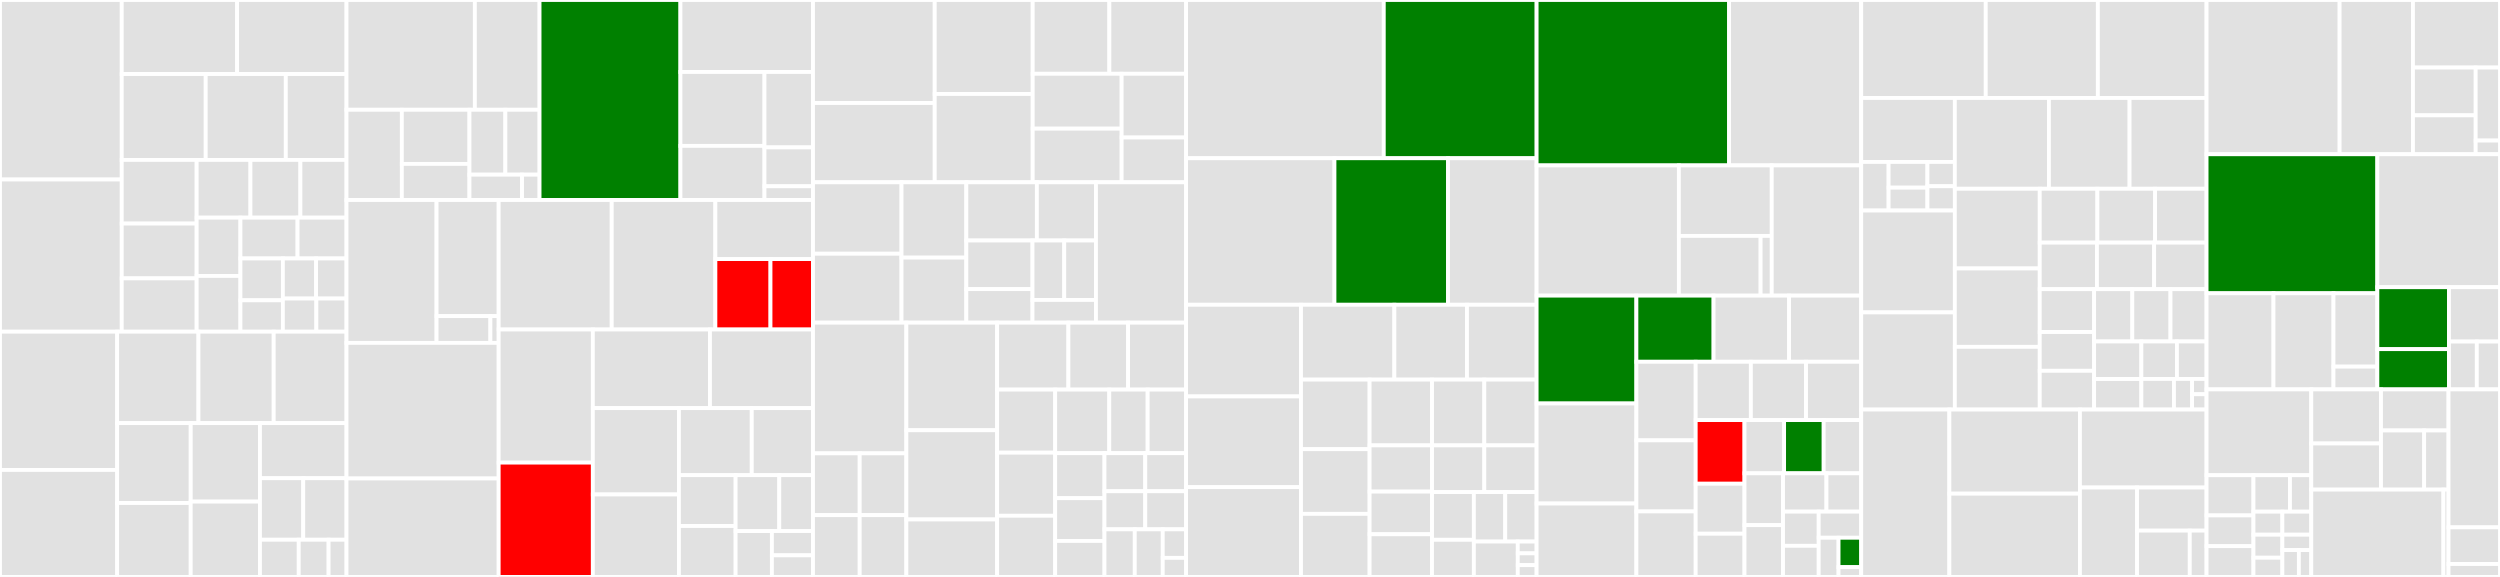 <svg baseProfile="full" width="650" height="150" viewBox="0 0 650 150" version="1.1"
xmlns="http://www.w3.org/2000/svg" xmlns:ev="http://www.w3.org/2001/xml-events"
xmlns:xlink="http://www.w3.org/1999/xlink">

<rect x="0" y="0" width="650" height="150" fill="#333333" stroke="none"/>

<style>rect.s{mask:url(#mask);}</style>
<defs>
  <pattern id="white" width="4" height="4" patternUnits="userSpaceOnUse" patternTransform="rotate(45)">
    <rect width="2" height="2" transform="translate(0,0)" fill="white"></rect>
  </pattern>
  <mask id="mask">
    <rect x="0" y="0" width="100%" height="100%" fill="url(#white)"></rect>
  </mask>
</defs>

<rect x="0" y="0" width="31.654" height="46.673" fill="#e1e1e1" stroke="white" stroke-width="1" class=" tooltipped" data-content="commander/executor/transaction_executor.go"><title>commander/executor/transaction_executor.go</title></rect>
<rect x="0" y="46.673" width="31.654" height="39.565" fill="#e1e1e1" stroke="white" stroke-width="1" class=" tooltipped" data-content="commander/executor/create_commitments.go"><title>commander/executor/create_commitments.go</title></rect>
<rect x="31.654" y="0" width="29.999" height="19.249" fill="#e1e1e1" stroke="white" stroke-width="1" class=" tooltipped" data-content="commander/executor/execute_result.go"><title>commander/executor/execute_result.go</title></rect>
<rect x="61.653" y="0" width="28.44" height="19.249" fill="#e1e1e1" stroke="white" stroke-width="1" class=" tooltipped" data-content="commander/executor/execute_pending_batch.go"><title>commander/executor/execute_pending_batch.go</title></rect>
<rect x="31.654" y="19.249" width="21.831" height="22.329" fill="#e1e1e1" stroke="white" stroke-width="1" class=" tooltipped" data-content="commander/executor/deposits.go"><title>commander/executor/deposits.go</title></rect>
<rect x="53.485" y="19.249" width="20.823" height="22.329" fill="#e1e1e1" stroke="white" stroke-width="1" class=" tooltipped" data-content="commander/executor/revert_batches.go"><title>commander/executor/revert_batches.go</title></rect>
<rect x="74.308" y="19.249" width="15.785" height="22.329" fill="#e1e1e1" stroke="white" stroke-width="1" class=" tooltipped" data-content="commander/executor/submit_batch_test_suite.go"><title>commander/executor/submit_batch_test_suite.go</title></rect>
<rect x="31.654" y="41.579" width="19.48" height="16.555" fill="#e1e1e1" stroke="white" stroke-width="1" class=" tooltipped" data-content="commander/executor/execute_txs.go"><title>commander/executor/execute_txs.go</title></rect>
<rect x="31.654" y="58.133" width="19.48" height="14.245" fill="#e1e1e1" stroke="white" stroke-width="1" class=" tooltipped" data-content="commander/executor/submit_batch.go"><title>commander/executor/submit_batch.go</title></rect>
<rect x="31.654" y="72.378" width="19.48" height="13.86" fill="#e1e1e1" stroke="white" stroke-width="1" class=" tooltipped" data-content="commander/executor/commitment.go"><title>commander/executor/commitment.go</title></rect>
<rect x="51.134" y="41.579" width="13.985" height="15.015" fill="#e1e1e1" stroke="white" stroke-width="1" class=" tooltipped" data-content="commander/executor/create_batch.go"><title>commander/executor/create_batch.go</title></rect>
<rect x="65.119" y="41.579" width="12.986" height="15.015" fill="#e1e1e1" stroke="white" stroke-width="1" class=" tooltipped" data-content="commander/executor/execution_context.go"><title>commander/executor/execution_context.go</title></rect>
<rect x="78.106" y="41.579" width="11.987" height="15.015" fill="#e1e1e1" stroke="white" stroke-width="1" class=" tooltipped" data-content="commander/executor/new_commitment.go"><title>commander/executor/new_commitment.go</title></rect>
<rect x="51.134" y="56.593" width="11.384" height="15.151" fill="#e1e1e1" stroke="white" stroke-width="1" class=" tooltipped" data-content="commander/executor/tx_priority.go"><title>commander/executor/tx_priority.go</title></rect>
<rect x="51.134" y="71.745" width="11.384" height="14.493" fill="#e1e1e1" stroke="white" stroke-width="1" class=" tooltipped" data-content="commander/executor/execution_context_test_suite.go"><title>commander/executor/execution_context_test_suite.go</title></rect>
<rect x="62.518" y="56.593" width="14.848" height="10.607" fill="#e1e1e1" stroke="white" stroke-width="1" class=" tooltipped" data-content="commander/executor/tx_queue.go"><title>commander/executor/tx_queue.go</title></rect>
<rect x="77.366" y="56.593" width="12.727" height="10.607" fill="#e1e1e1" stroke="white" stroke-width="1" class=" tooltipped" data-content="commander/executor/commitment_result.go"><title>commander/executor/commitment_result.go</title></rect>
<rect x="62.518" y="67.2" width="11.03" height="10.879" fill="#e1e1e1" stroke="white" stroke-width="1" class=" tooltipped" data-content="commander/executor/transactions_context.go"><title>commander/executor/transactions_context.go</title></rect>
<rect x="62.518" y="78.079" width="11.03" height="8.159" fill="#e1e1e1" stroke="white" stroke-width="1" class=" tooltipped" data-content="commander/executor/errors.go"><title>commander/executor/errors.go</title></rect>
<rect x="73.548" y="67.2" width="8.632" height="10.425" fill="#e1e1e1" stroke="white" stroke-width="1" class=" tooltipped" data-content="commander/executor/deposit_context.go"><title>commander/executor/deposit_context.go</title></rect>
<rect x="82.18" y="67.2" width="7.913" height="10.425" fill="#e1e1e1" stroke="white" stroke-width="1" class=" tooltipped" data-content="commander/executor/find_oldest_tx_time.go"><title>commander/executor/find_oldest_tx_time.go</title></rect>
<rect x="73.548" y="77.625" width="8.708" height="8.612" fill="#e1e1e1" stroke="white" stroke-width="1" class=" tooltipped" data-content="commander/executor/transactions_context_test_suite.go"><title>commander/executor/transactions_context_test_suite.go</title></rect>
<rect x="82.256" y="77.625" width="7.837" height="8.612" fill="#e1e1e1" stroke="white" stroke-width="1" class=" tooltipped" data-content="commander/executor/rollup_loop_context.go"><title>commander/executor/rollup_loop_context.go</title></rect>
<rect x="0" y="86.238" width="30.462" height="35.943" fill="#e1e1e1" stroke="white" stroke-width="1" class=" tooltipped" data-content="commander/syncer/transaction_syncer.go"><title>commander/syncer/transaction_syncer.go</title></rect>
<rect x="0" y="122.181" width="30.462" height="27.819" fill="#e1e1e1" stroke="white" stroke-width="1" class=" tooltipped" data-content="commander/syncer/sync_test_suite.go"><title>commander/syncer/sync_test_suite.go</title></rect>
<rect x="30.462" y="86.238" width="21.139" height="23.769" fill="#e1e1e1" stroke="white" stroke-width="1" class=" tooltipped" data-content="commander/syncer/txs_sync.go"><title>commander/syncer/txs_sync.go</title></rect>
<rect x="51.601" y="86.238" width="19.561" height="23.769" fill="#e1e1e1" stroke="white" stroke-width="1" class=" tooltipped" data-content="commander/syncer/verify_signature.go"><title>commander/syncer/verify_signature.go</title></rect>
<rect x="71.163" y="86.238" width="18.93" height="23.769" fill="#e1e1e1" stroke="white" stroke-width="1" class=" tooltipped" data-content="commander/syncer/sync_tx_commitment.go"><title>commander/syncer/sync_tx_commitment.go</title></rect>
<rect x="30.462" y="110.007" width="19.127" height="20.781" fill="#e1e1e1" stroke="white" stroke-width="1" class=" tooltipped" data-content="commander/syncer/sync.go"><title>commander/syncer/sync.go</title></rect>
<rect x="30.462" y="130.788" width="19.127" height="19.212" fill="#e1e1e1" stroke="white" stroke-width="1" class=" tooltipped" data-content="commander/syncer/sync_input.go"><title>commander/syncer/sync_input.go</title></rect>
<rect x="49.589" y="110.007" width="18.002" height="20.413" fill="#e1e1e1" stroke="white" stroke-width="1" class=" tooltipped" data-content="commander/syncer/deposits_sync.go"><title>commander/syncer/deposits_sync.go</title></rect>
<rect x="49.589" y="130.42" width="18.002" height="19.58" fill="#e1e1e1" stroke="white" stroke-width="1" class=" tooltipped" data-content="commander/syncer/sync_txs.go"><title>commander/syncer/sync_txs.go</title></rect>
<rect x="67.591" y="110.007" width="22.502" height="14.331" fill="#e1e1e1" stroke="white" stroke-width="1" class=" tooltipped" data-content="commander/syncer/sync_txs_test_suite.go"><title>commander/syncer/sync_txs_test_suite.go</title></rect>
<rect x="67.591" y="124.338" width="11.251" height="15.997" fill="#e1e1e1" stroke="white" stroke-width="1" class=" tooltipped" data-content="commander/syncer/context.go"><title>commander/syncer/context.go</title></rect>
<rect x="78.842" y="124.338" width="11.251" height="15.997" fill="#e1e1e1" stroke="white" stroke-width="1" class=" tooltipped" data-content="commander/syncer/txs_context_test_suite.go"><title>commander/syncer/txs_context_test_suite.go</title></rect>
<rect x="67.591" y="140.335" width="10.087" height="9.665" fill="#e1e1e1" stroke="white" stroke-width="1" class=" tooltipped" data-content="commander/syncer/errors.go"><title>commander/syncer/errors.go</title></rect>
<rect x="77.678" y="140.335" width="7.759" height="9.665" fill="#e1e1e1" stroke="white" stroke-width="1" class=" tooltipped" data-content="commander/syncer/txs_context.go"><title>commander/syncer/txs_context.go</title></rect>
<rect x="85.437" y="140.335" width="4.656" height="9.665" fill="#e1e1e1" stroke="white" stroke-width="1" class=" tooltipped" data-content="commander/syncer/deposits_context.go"><title>commander/syncer/deposits_context.go</title></rect>
<rect x="90.093" y="0" width="33.372" height="28.54" fill="#e1e1e1" stroke="white" stroke-width="1" class=" tooltipped" data-content="commander/applier/apply_tx.go"><title>commander/applier/apply_tx.go</title></rect>
<rect x="123.465" y="0" width="16.817" height="28.54" fill="#e1e1e1" stroke="white" stroke-width="1" class=" tooltipped" data-content="commander/applier/apply_create2transfer.go"><title>commander/applier/apply_create2transfer.go</title></rect>
<rect x="90.093" y="28.54" width="14.385" height="23.459" fill="#e1e1e1" stroke="white" stroke-width="1" class=" tooltipped" data-content="commander/applier/apply_mass_migration.go"><title>commander/applier/apply_mass_migration.go</title></rect>
<rect x="104.479" y="28.54" width="17.582" height="14.076" fill="#e1e1e1" stroke="white" stroke-width="1" class=" tooltipped" data-content="commander/applier/apply_fee.go"><title>commander/applier/apply_fee.go</title></rect>
<rect x="104.479" y="42.615" width="17.582" height="9.384" fill="#e1e1e1" stroke="white" stroke-width="1" class=" tooltipped" data-content="commander/applier/apply_result.go"><title>commander/applier/apply_result.go</title></rect>
<rect x="122.061" y="28.54" width="9.333" height="16.874" fill="#e1e1e1" stroke="white" stroke-width="1" class=" tooltipped" data-content="commander/applier/synced_tx.go"><title>commander/applier/synced_tx.go</title></rect>
<rect x="131.394" y="28.54" width="8.889" height="16.874" fill="#e1e1e1" stroke="white" stroke-width="1" class=" tooltipped" data-content="commander/applier/apply_transfer.go"><title>commander/applier/apply_transfer.go</title></rect>
<rect x="122.061" y="45.414" width="13.666" height="6.585" fill="#e1e1e1" stroke="white" stroke-width="1" class=" tooltipped" data-content="commander/applier/apply_deposits.go"><title>commander/applier/apply_deposits.go</title></rect>
<rect x="135.727" y="45.414" width="4.555" height="6.585" fill="#e1e1e1" stroke="white" stroke-width="1" class=" tooltipped" data-content="commander/applier/applier.go"><title>commander/applier/applier.go</title></rect>
<rect x="140.282" y="0" width="36.632" height="51.999" fill="green" stroke="white" stroke-width="1" class=" tooltipped" data-content="commander/commander.go"><title>commander/commander.go</title></rect>
<rect x="176.915" y="0" width="34.469" height="18.711" fill="#e1e1e1" stroke="white" stroke-width="1" class=" tooltipped" data-content="commander/disputer/context_test_suite.go"><title>commander/disputer/context_test_suite.go</title></rect>
<rect x="176.915" y="18.711" width="21.853" height="19.218" fill="#e1e1e1" stroke="white" stroke-width="1" class=" tooltipped" data-content="commander/disputer/dispute_transition_test_suite.go"><title>commander/disputer/dispute_transition_test_suite.go</title></rect>
<rect x="176.915" y="37.929" width="21.853" height="14.07" fill="#e1e1e1" stroke="white" stroke-width="1" class=" tooltipped" data-content="commander/disputer/dispute_signature.go"><title>commander/disputer/dispute_signature.go</title></rect>
<rect x="198.768" y="18.711" width="12.616" height="19.616" fill="#e1e1e1" stroke="white" stroke-width="1" class=" tooltipped" data-content="commander/disputer/dispute_transition.go"><title>commander/disputer/dispute_transition.go</title></rect>
<rect x="198.768" y="38.327" width="12.616" height="10.105" fill="#e1e1e1" stroke="white" stroke-width="1" class=" tooltipped" data-content="commander/disputer/dispute_signature_test_suite.go"><title>commander/disputer/dispute_signature_test_suite.go</title></rect>
<rect x="198.768" y="48.433" width="12.616" height="3.567" fill="#e1e1e1" stroke="white" stroke-width="1" class=" tooltipped" data-content="commander/disputer/context.go"><title>commander/disputer/context.go</title></rect>
<rect x="90.093" y="51.999" width="23.415" height="37.153" fill="#e1e1e1" stroke="white" stroke-width="1" class=" tooltipped" data-content="commander/prover/commitment_proofs.go"><title>commander/prover/commitment_proofs.go</title></rect>
<rect x="113.508" y="51.999" width="16.148" height="30.187" fill="#e1e1e1" stroke="white" stroke-width="1" class=" tooltipped" data-content="commander/prover/signature_proofs.go"><title>commander/prover/signature_proofs.go</title></rect>
<rect x="113.508" y="82.186" width="13.995" height="6.966" fill="#e1e1e1" stroke="white" stroke-width="1" class=" tooltipped" data-content="commander/prover/vacancy_proof.go"><title>commander/prover/vacancy_proof.go</title></rect>
<rect x="127.503" y="82.186" width="2.153" height="6.966" fill="#e1e1e1" stroke="white" stroke-width="1" class=" tooltipped" data-content="commander/prover/context.go"><title>commander/prover/context.go</title></rect>
<rect x="90.093" y="89.152" width="39.563" height="35.258" fill="#e1e1e1" stroke="white" stroke-width="1" class=" tooltipped" data-content="commander/new_block.go"><title>commander/new_block.go</title></rect>
<rect x="90.093" y="124.41" width="39.563" height="25.59" fill="#e1e1e1" stroke="white" stroke-width="1" class=" tooltipped" data-content="commander/accounts.go"><title>commander/accounts.go</title></rect>
<rect x="129.656" y="51.999" width="29.395" height="33.676" fill="#e1e1e1" stroke="white" stroke-width="1" class=" tooltipped" data-content="commander/batches.go"><title>commander/batches.go</title></rect>
<rect x="159.051" y="51.999" width="26.946" height="33.676" fill="#e1e1e1" stroke="white" stroke-width="1" class=" tooltipped" data-content="commander/rollup.go"><title>commander/rollup.go</title></rect>
<rect x="185.997" y="51.999" width="25.387" height="15.361" fill="#e1e1e1" stroke="white" stroke-width="1" class=" tooltipped" data-content="commander/tracker/tracking.go"><title>commander/tracker/tracking.go</title></rect>
<rect x="185.997" y="67.36" width="14.331" height="18.315" fill="red" stroke="white" stroke-width="1" class=" tooltipped" data-content="commander/tracker/tracker.go"><title>commander/tracker/tracker.go</title></rect>
<rect x="200.328" y="67.36" width="11.056" height="18.315" fill="red" stroke="white" stroke-width="1" class=" tooltipped" data-content="commander/tracker/sending.go"><title>commander/tracker/sending.go</title></rect>
<rect x="129.656" y="85.675" width="24.483" height="34.613" fill="#e1e1e1" stroke="white" stroke-width="1" class=" tooltipped" data-content="commander/deposits.go"><title>commander/deposits.go</title></rect>
<rect x="129.656" y="120.288" width="24.483" height="29.712" fill="red" stroke="white" stroke-width="1" class=" tooltipped" data-content="commander/deploy.go"><title>commander/deploy.go</title></rect>
<rect x="154.139" y="85.675" width="30.457" height="20.437" fill="#e1e1e1" stroke="white" stroke-width="1" class=" tooltipped" data-content="commander/migrate.go"><title>commander/migrate.go</title></rect>
<rect x="184.596" y="85.675" width="26.787" height="20.437" fill="#e1e1e1" stroke="white" stroke-width="1" class=" tooltipped" data-content="commander/genesis.go"><title>commander/genesis.go</title></rect>
<rect x="154.139" y="106.113" width="22.385" height="22.446" fill="#e1e1e1" stroke="white" stroke-width="1" class=" tooltipped" data-content="commander/registered_tokens.go"><title>commander/registered_tokens.go</title></rect>
<rect x="154.139" y="128.559" width="22.385" height="21.441" fill="#e1e1e1" stroke="white" stroke-width="1" class=" tooltipped" data-content="commander/registered_spokes.go"><title>commander/registered_spokes.go</title></rect>
<rect x="176.524" y="106.113" width="18.936" height="17.426" fill="#e1e1e1" stroke="white" stroke-width="1" class=" tooltipped" data-content="commander/chain_spec.go"><title>commander/chain_spec.go</title></rect>
<rect x="195.46" y="106.113" width="15.923" height="17.426" fill="#e1e1e1" stroke="white" stroke-width="1" class=" tooltipped" data-content="commander/stake_withdrawals.go"><title>commander/stake_withdrawals.go</title></rect>
<rect x="176.524" y="123.538" width="14.737" height="13.231" fill="#e1e1e1" stroke="white" stroke-width="1" class=" tooltipped" data-content="commander/workers.go"><title>commander/workers.go</title></rect>
<rect x="176.524" y="136.769" width="14.737" height="13.231" fill="#e1e1e1" stroke="white" stroke-width="1" class=" tooltipped" data-content="commander/lifecycle.go"><title>commander/lifecycle.go</title></rect>
<rect x="191.262" y="123.538" width="11.351" height="14.535" fill="#e1e1e1" stroke="white" stroke-width="1" class=" tooltipped" data-content="commander/rollup_controls.go"><title>commander/rollup_controls.go</title></rect>
<rect x="202.613" y="123.538" width="8.771" height="14.535" fill="#e1e1e1" stroke="white" stroke-width="1" class=" tooltipped" data-content="commander/validate_state_root.go"><title>commander/validate_state_root.go</title></rect>
<rect x="191.262" y="138.074" width="9.432" height="11.926" fill="#e1e1e1" stroke="white" stroke-width="1" class=" tooltipped" data-content="commander/verify_commitment.go"><title>commander/verify_commitment.go</title></rect>
<rect x="200.694" y="138.074" width="10.69" height="6.314" fill="#e1e1e1" stroke="white" stroke-width="1" class=" tooltipped" data-content="commander/errors.go"><title>commander/errors.go</title></rect>
<rect x="200.694" y="144.388" width="10.69" height="5.612" fill="#e1e1e1" stroke="white" stroke-width="1" class=" tooltipped" data-content="commander/get_chain_connection.go"><title>commander/get_chain_connection.go</title></rect>
<rect x="211.384" y="0" width="31.645" height="26.779" fill="#e1e1e1" stroke="white" stroke-width="1" class=" tooltipped" data-content="models/stored/pending_tx.go"><title>models/stored/pending_tx.go</title></rect>
<rect x="211.384" y="26.779" width="31.645" height="20.618" fill="#e1e1e1" stroke="white" stroke-width="1" class=" tooltipped" data-content="models/stored/commitment_body.go"><title>models/stored/commitment_body.go</title></rect>
<rect x="243.029" y="0" width="25.474" height="24.434" fill="#e1e1e1" stroke="white" stroke-width="1" class=" tooltipped" data-content="models/stored/commitment.go"><title>models/stored/commitment.go</title></rect>
<rect x="243.029" y="24.434" width="25.474" height="22.962" fill="#e1e1e1" stroke="white" stroke-width="1" class=" tooltipped" data-content="models/stored/tx_body.go"><title>models/stored/tx_body.go</title></rect>
<rect x="268.503" y="0" width="19.936" height="19.184" fill="#e1e1e1" stroke="white" stroke-width="1" class=" tooltipped" data-content="models/stored/batch.go"><title>models/stored/batch.go</title></rect>
<rect x="288.44" y="0" width="19.936" height="19.184" fill="#e1e1e1" stroke="white" stroke-width="1" class=" tooltipped" data-content="models/stored/batched_tx.go"><title>models/stored/batched_tx.go</title></rect>
<rect x="268.503" y="19.184" width="23.126" height="14.268" fill="#e1e1e1" stroke="white" stroke-width="1" class=" tooltipped" data-content="models/stored/encoder.go"><title>models/stored/encoder.go</title></rect>
<rect x="268.503" y="33.453" width="23.126" height="13.944" fill="#e1e1e1" stroke="white" stroke-width="1" class=" tooltipped" data-content="models/stored/failed_tx.go"><title>models/stored/failed_tx.go</title></rect>
<rect x="291.63" y="19.184" width="16.747" height="16.569" fill="#e1e1e1" stroke="white" stroke-width="1" class=" tooltipped" data-content="models/stored/state_leaf.go"><title>models/stored/state_leaf.go</title></rect>
<rect x="291.63" y="35.754" width="16.747" height="11.643" fill="#e1e1e1" stroke="white" stroke-width="1" class=" tooltipped" data-content="models/stored/primitive_encoder.go"><title>models/stored/primitive_encoder.go</title></rect>
<rect x="211.384" y="47.397" width="23.015" height="18.573" fill="#e1e1e1" stroke="white" stroke-width="1" class=" tooltipped" data-content="models/dto/commitment.go"><title>models/dto/commitment.go</title></rect>
<rect x="211.384" y="65.97" width="23.015" height="17.922" fill="#e1e1e1" stroke="white" stroke-width="1" class=" tooltipped" data-content="models/dto/transaction.go"><title>models/dto/transaction.go</title></rect>
<rect x="234.399" y="47.397" width="16.85" height="19.583" fill="#e1e1e1" stroke="white" stroke-width="1" class=" tooltipped" data-content="models/dto/mass_migration.go"><title>models/dto/mass_migration.go</title></rect>
<rect x="234.399" y="66.98" width="16.85" height="16.912" fill="#e1e1e1" stroke="white" stroke-width="1" class=" tooltipped" data-content="models/dto/create2transfer.go"><title>models/dto/create2transfer.go</title></rect>
<rect x="251.249" y="47.397" width="18.337" height="15.132" fill="#e1e1e1" stroke="white" stroke-width="1" class=" tooltipped" data-content="models/dto/transfer.go"><title>models/dto/transfer.go</title></rect>
<rect x="269.587" y="47.397" width="15.364" height="15.132" fill="#e1e1e1" stroke="white" stroke-width="1" class=" tooltipped" data-content="models/dto/batch_commitment.go"><title>models/dto/batch_commitment.go</title></rect>
<rect x="251.249" y="62.529" width="17.201" height="12.643" fill="#e1e1e1" stroke="white" stroke-width="1" class=" tooltipped" data-content="models/dto/batch.go"><title>models/dto/batch.go</title></rect>
<rect x="251.249" y="75.172" width="17.201" height="8.72" fill="#e1e1e1" stroke="white" stroke-width="1" class=" tooltipped" data-content="models/dto/user_state.go"><title>models/dto/user_state.go</title></rect>
<rect x="268.451" y="62.529" width="8.25" height="15.454" fill="#e1e1e1" stroke="white" stroke-width="1" class=" tooltipped" data-content="models/dto/deposit.go"><title>models/dto/deposit.go</title></rect>
<rect x="276.7" y="62.529" width="8.25" height="15.454" fill="#e1e1e1" stroke="white" stroke-width="1" class=" tooltipped" data-content="models/dto/generic_transaction.go"><title>models/dto/generic_transaction.go</title></rect>
<rect x="268.451" y="77.983" width="16.499" height="5.909" fill="#e1e1e1" stroke="white" stroke-width="1" class=" tooltipped" data-content="models/dto/transaction_base.go"><title>models/dto/transaction_base.go</title></rect>
<rect x="284.95" y="47.397" width="23.426" height="36.495" fill="#e1e1e1" stroke="white" stroke-width="1" class=" tooltipped" data-content="models/merkle_path.go"><title>models/merkle_path.go</title></rect>
<rect x="211.384" y="83.892" width="24.276" height="33.981" fill="#e1e1e1" stroke="white" stroke-width="1" class=" tooltipped" data-content="models/generic_transaction.go"><title>models/generic_transaction.go</title></rect>
<rect x="211.384" y="117.873" width="12.138" height="16.064" fill="#e1e1e1" stroke="white" stroke-width="1" class=" tooltipped" data-content="models/enums/batchtype/batch_type.go"><title>models/enums/batchtype/batch_type.go</title></rect>
<rect x="223.522" y="117.873" width="12.138" height="16.064" fill="#e1e1e1" stroke="white" stroke-width="1" class=" tooltipped" data-content="models/enums/txtype/transaction_type.go"><title>models/enums/txtype/transaction_type.go</title></rect>
<rect x="211.384" y="133.936" width="12.138" height="16.064" fill="#e1e1e1" stroke="white" stroke-width="1" class=" tooltipped" data-content="models/enums/batchstatus/batch_status.go"><title>models/enums/batchstatus/batch_status.go</title></rect>
<rect x="223.522" y="133.936" width="12.138" height="16.064" fill="#e1e1e1" stroke="white" stroke-width="1" class=" tooltipped" data-content="models/enums/txstatus/transaction_status.go"><title>models/enums/txstatus/transaction_status.go</title></rect>
<rect x="235.66" y="83.892" width="23.596" height="27.969" fill="#e1e1e1" stroke="white" stroke-width="1" class=" tooltipped" data-content="models/uint256.go"><title>models/uint256.go</title></rect>
<rect x="235.66" y="111.861" width="23.596" height="23.201" fill="#e1e1e1" stroke="white" stroke-width="1" class=" tooltipped" data-content="models/chain_state.go"><title>models/chain_state.go</title></rect>
<rect x="235.66" y="135.062" width="23.596" height="14.938" fill="#e1e1e1" stroke="white" stroke-width="1" class=" tooltipped" data-content="models/state.go"><title>models/state.go</title></rect>
<rect x="259.256" y="83.892" width="18.528" height="17.405" fill="#e1e1e1" stroke="white" stroke-width="1" class=" tooltipped" data-content="models/public_key.go"><title>models/public_key.go</title></rect>
<rect x="277.784" y="83.892" width="15.512" height="17.405" fill="#e1e1e1" stroke="white" stroke-width="1" class=" tooltipped" data-content="models/deposit_sub_tree.go"><title>models/deposit_sub_tree.go</title></rect>
<rect x="293.296" y="83.892" width="15.081" height="17.405" fill="#e1e1e1" stroke="white" stroke-width="1" class=" tooltipped" data-content="models/deposit.go"><title>models/deposit.go</title></rect>
<rect x="259.256" y="101.297" width="15.09" height="16.4" fill="#e1e1e1" stroke="white" stroke-width="1" class=" tooltipped" data-content="models/meta.go"><title>models/meta.go</title></rect>
<rect x="259.256" y="117.697" width="15.09" height="16.4" fill="#e1e1e1" stroke="white" stroke-width="1" class=" tooltipped" data-content="models/signature.go"><title>models/signature.go</title></rect>
<rect x="259.256" y="134.097" width="15.09" height="15.903" fill="#e1e1e1" stroke="white" stroke-width="1" class=" tooltipped" data-content="models/account.go"><title>models/account.go</title></rect>
<rect x="274.346" y="101.297" width="14.066" height="16.528" fill="#e1e1e1" stroke="white" stroke-width="1" class=" tooltipped" data-content="models/tx_commitment.go"><title>models/tx_commitment.go</title></rect>
<rect x="288.412" y="101.297" width="9.982" height="16.528" fill="#e1e1e1" stroke="white" stroke-width="1" class=" tooltipped" data-content="models/timestamp.go"><title>models/timestamp.go</title></rect>
<rect x="298.394" y="101.297" width="9.982" height="16.528" fill="#e1e1e1" stroke="white" stroke-width="1" class=" tooltipped" data-content="models/mm_commitment.go"><title>models/mm_commitment.go</title></rect>
<rect x="274.346" y="117.825" width="12.82" height="11.7" fill="#e1e1e1" stroke="white" stroke-width="1" class=" tooltipped" data-content="models/commitment_base.go"><title>models/commitment_base.go</title></rect>
<rect x="274.346" y="129.525" width="12.82" height="11.115" fill="#e1e1e1" stroke="white" stroke-width="1" class=" tooltipped" data-content="models/genesis_account.go"><title>models/genesis_account.go</title></rect>
<rect x="274.346" y="140.64" width="12.82" height="9.36" fill="#e1e1e1" stroke="white" stroke-width="1" class=" tooltipped" data-content="models/create2transfer.go"><title>models/create2transfer.go</title></rect>
<rect x="287.166" y="117.825" width="10.605" height="9.9" fill="#e1e1e1" stroke="white" stroke-width="1" class=" tooltipped" data-content="models/transfer.go"><title>models/transfer.go</title></rect>
<rect x="297.771" y="117.825" width="10.605" height="9.9" fill="#e1e1e1" stroke="white" stroke-width="1" class=" tooltipped" data-content="models/mass_migration.go"><title>models/mass_migration.go</title></rect>
<rect x="287.166" y="127.725" width="10.605" height="9.9" fill="#e1e1e1" stroke="white" stroke-width="1" class=" tooltipped" data-content="models/transaction_base.go"><title>models/transaction_base.go</title></rect>
<rect x="297.771" y="127.725" width="10.605" height="9.9" fill="#e1e1e1" stroke="white" stroke-width="1" class=" tooltipped" data-content="models/deposit_commitment.go"><title>models/deposit_commitment.go</title></rect>
<rect x="287.166" y="137.625" width="7.878" height="12.375" fill="#e1e1e1" stroke="white" stroke-width="1" class=" tooltipped" data-content="models/commitment_id.go"><title>models/commitment_id.go</title></rect>
<rect x="295.044" y="137.625" width="7.272" height="12.375" fill="#e1e1e1" stroke="white" stroke-width="1" class=" tooltipped" data-content="models/pending_stake_withdrawal.go"><title>models/pending_stake_withdrawal.go</title></rect>
<rect x="302.316" y="137.625" width="6.06" height="7.425" fill="#e1e1e1" stroke="white" stroke-width="1" class=" tooltipped" data-content="models/witness.go"><title>models/witness.go</title></rect>
<rect x="302.316" y="145.05" width="6.06" height="4.95" fill="#e1e1e1" stroke="white" stroke-width="1" class=" tooltipped" data-content="models/bh_utils.go"><title>models/bh_utils.go</title></rect>
<rect x="308.376" y="0" width="51.405" height="41.141" fill="#e1e1e1" stroke="white" stroke-width="1" class=" tooltipped" data-content="storage/stored_transaction.go"><title>storage/stored_transaction.go</title></rect>
<rect x="359.781" y="0" width="39.738" height="41.141" fill="green" stroke="white" stroke-width="1" class=" tooltipped" data-content="storage/state_tree.go"><title>storage/state_tree.go</title></rect>
<rect x="308.376" y="41.141" width="38.583" height="38.097" fill="#e1e1e1" stroke="white" stroke-width="1" class=" tooltipped" data-content="storage/transaction.go"><title>storage/transaction.go</title></rect>
<rect x="346.959" y="41.141" width="29.528" height="38.097" fill="green" stroke="white" stroke-width="1" class=" tooltipped" data-content="storage/batch.go"><title>storage/batch.go</title></rect>
<rect x="376.487" y="41.141" width="23.032" height="38.097" fill="#e1e1e1" stroke="white" stroke-width="1" class=" tooltipped" data-content="storage/account_tree.go"><title>storage/account_tree.go</title></rect>
<rect x="308.376" y="79.238" width="29.886" height="23.838" fill="#e1e1e1" stroke="white" stroke-width="1" class=" tooltipped" data-content="storage/stored_merkle_tree.go"><title>storage/stored_merkle_tree.go</title></rect>
<rect x="308.376" y="103.076" width="29.886" height="23.587" fill="#e1e1e1" stroke="white" stroke-width="1" class=" tooltipped" data-content="storage/stored_commitment.go"><title>storage/stored_commitment.go</title></rect>
<rect x="308.376" y="126.663" width="29.886" height="23.337" fill="#e1e1e1" stroke="white" stroke-width="1" class=" tooltipped" data-content="storage/storage.go"><title>storage/storage.go</title></rect>
<rect x="338.263" y="79.238" width="24.271" height="19.466" fill="#e1e1e1" stroke="white" stroke-width="1" class=" tooltipped" data-content="storage/commitment.go"><title>storage/commitment.go</title></rect>
<rect x="362.534" y="79.238" width="18.878" height="19.466" fill="#e1e1e1" stroke="white" stroke-width="1" class=" tooltipped" data-content="storage/deposit.go"><title>storage/deposit.go</title></rect>
<rect x="381.412" y="79.238" width="18.107" height="19.466" fill="#e1e1e1" stroke="white" stroke-width="1" class=" tooltipped" data-content="storage/deposit_sub_tree.go"><title>storage/deposit_sub_tree.go</title></rect>
<rect x="338.263" y="98.703" width="17.836" height="18.08" fill="#e1e1e1" stroke="white" stroke-width="1" class=" tooltipped" data-content="storage/error.go"><title>storage/error.go</title></rect>
<rect x="338.263" y="116.783" width="17.836" height="16.819" fill="#e1e1e1" stroke="white" stroke-width="1" class=" tooltipped" data-content="storage/database.go"><title>storage/database.go</title></rect>
<rect x="338.263" y="133.602" width="17.836" height="16.398" fill="#e1e1e1" stroke="white" stroke-width="1" class=" tooltipped" data-content="storage/pending_stake_withdrawal.go"><title>storage/pending_stake_withdrawal.go</title></rect>
<rect x="356.099" y="98.703" width="16.228" height="17.099" fill="#e1e1e1" stroke="white" stroke-width="1" class=" tooltipped" data-content="storage/state_leaf.go"><title>storage/state_leaf.go</title></rect>
<rect x="372.327" y="98.703" width="13.596" height="17.099" fill="#e1e1e1" stroke="white" stroke-width="1" class=" tooltipped" data-content="storage/test_storage.go"><title>storage/test_storage.go</title></rect>
<rect x="385.923" y="98.703" width="13.596" height="17.099" fill="#e1e1e1" stroke="white" stroke-width="1" class=" tooltipped" data-content="storage/initialize_index.go"><title>storage/initialize_index.go</title></rect>
<rect x="356.099" y="115.802" width="16.228" height="12.015" fill="#e1e1e1" stroke="white" stroke-width="1" class=" tooltipped" data-content="storage/block_number.go"><title>storage/block_number.go</title></rect>
<rect x="356.099" y="127.818" width="16.228" height="11.091" fill="#e1e1e1" stroke="white" stroke-width="1" class=" tooltipped" data-content="storage/account.go"><title>storage/account.go</title></rect>
<rect x="356.099" y="138.909" width="16.228" height="11.091" fill="#e1e1e1" stroke="white" stroke-width="1" class=" tooltipped" data-content="storage/chain_state.go"><title>storage/chain_state.go</title></rect>
<rect x="372.327" y="115.802" width="13.596" height="12.135" fill="#e1e1e1" stroke="white" stroke-width="1" class=" tooltipped" data-content="storage/registered_spoke.go"><title>storage/registered_spoke.go</title></rect>
<rect x="385.923" y="115.802" width="13.596" height="12.135" fill="#e1e1e1" stroke="white" stroke-width="1" class=" tooltipped" data-content="storage/registered_token.go"><title>storage/registered_token.go</title></rect>
<rect x="372.327" y="127.937" width="10.877" height="12.41" fill="#e1e1e1" stroke="white" stroke-width="1" class=" tooltipped" data-content="storage/temporary_storage.go"><title>storage/temporary_storage.go</title></rect>
<rect x="372.327" y="140.347" width="10.877" height="9.653" fill="#e1e1e1" stroke="white" stroke-width="1" class=" tooltipped" data-content="storage/transfer.go"><title>storage/transfer.go</title></rect>
<rect x="383.204" y="127.937" width="8.158" height="12.87" fill="#e1e1e1" stroke="white" stroke-width="1" class=" tooltipped" data-content="storage/state_update.go"><title>storage/state_update.go</title></rect>
<rect x="391.361" y="127.937" width="8.158" height="12.87" fill="#e1e1e1" stroke="white" stroke-width="1" class=" tooltipped" data-content="storage/mass_migration.go"><title>storage/mass_migration.go</title></rect>
<rect x="383.204" y="140.807" width="11.421" height="9.193" fill="#e1e1e1" stroke="white" stroke-width="1" class=" tooltipped" data-content="storage/create2transfer.go"><title>storage/create2transfer.go</title></rect>
<rect x="394.625" y="140.807" width="4.895" height="3.064" fill="#e1e1e1" stroke="white" stroke-width="1" class=" tooltipped" data-content="storage/mm_commitment.go"><title>storage/mm_commitment.go</title></rect>
<rect x="394.625" y="143.871" width="4.895" height="3.064" fill="#e1e1e1" stroke="white" stroke-width="1" class=" tooltipped" data-content="storage/tx_commitment.go"><title>storage/tx_commitment.go</title></rect>
<rect x="394.625" y="146.936" width="4.895" height="3.064" fill="#e1e1e1" stroke="white" stroke-width="1" class=" tooltipped" data-content="storage/deposit_commitment.go"><title>storage/deposit_commitment.go</title></rect>
<rect x="399.519" y="0" width="50.043" height="43.009" fill="green" stroke="white" stroke-width="1" class=" tooltipped" data-content="eth/deployer/rollup/rollup.go"><title>eth/deployer/rollup/rollup.go</title></rect>
<rect x="449.563" y="0" width="34.35" height="43.009" fill="#e1e1e1" stroke="white" stroke-width="1" class=" tooltipped" data-content="eth/get_batches.go"><title>eth/get_batches.go</title></rect>
<rect x="399.519" y="43.009" width="36.991" height="33.857" fill="#e1e1e1" stroke="white" stroke-width="1" class=" tooltipped" data-content="eth/dispute_transition.go"><title>eth/dispute_transition.go</title></rect>
<rect x="436.511" y="43.009" width="24.144" height="18.326" fill="#e1e1e1" stroke="white" stroke-width="1" class=" tooltipped" data-content="eth/chain/wait_to_be_mined.go"><title>eth/chain/wait_to_be_mined.go</title></rect>
<rect x="436.511" y="61.336" width="21.247" height="15.531" fill="#e1e1e1" stroke="white" stroke-width="1" class=" tooltipped" data-content="eth/chain/rpc_connection.go"><title>eth/chain/rpc_connection.go</title></rect>
<rect x="457.757" y="61.336" width="2.897" height="15.531" fill="#e1e1e1" stroke="white" stroke-width="1" class=" tooltipped" data-content="eth/chain/rpc_backend.go"><title>eth/chain/rpc_backend.go</title></rect>
<rect x="460.655" y="43.009" width="23.258" height="33.857" fill="#e1e1e1" stroke="white" stroke-width="1" class=" tooltipped" data-content="eth/dispute_signature.go"><title>eth/dispute_signature.go</title></rect>
<rect x="399.519" y="76.866" width="25.944" height="28.039" fill="green" stroke="white" stroke-width="1" class=" tooltipped" data-content="eth/session_builder.go"><title>eth/session_builder.go</title></rect>
<rect x="399.519" y="104.906" width="25.944" height="26.016" fill="#e1e1e1" stroke="white" stroke-width="1" class=" tooltipped" data-content="eth/client.go"><title>eth/client.go</title></rect>
<rect x="399.519" y="130.922" width="25.944" height="19.078" fill="#e1e1e1" stroke="white" stroke-width="1" class=" tooltipped" data-content="eth/submit_batch.go"><title>eth/submit_batch.go</title></rect>
<rect x="425.463" y="76.866" width="20.065" height="17.193" fill="green" stroke="white" stroke-width="1" class=" tooltipped" data-content="eth/test_client.go"><title>eth/test_client.go</title></rect>
<rect x="445.528" y="76.866" width="19.629" height="17.193" fill="#e1e1e1" stroke="white" stroke-width="1" class=" tooltipped" data-content="eth/register_batch_account.go"><title>eth/register_batch_account.go</title></rect>
<rect x="465.156" y="76.866" width="18.756" height="17.193" fill="#e1e1e1" stroke="white" stroke-width="1" class=" tooltipped" data-content="eth/deposit.go"><title>eth/deposit.go</title></rect>
<rect x="425.463" y="94.059" width="15.417" height="20.431" fill="#e1e1e1" stroke="white" stroke-width="1" class=" tooltipped" data-content="eth/batch.go"><title>eth/batch.go</title></rect>
<rect x="425.463" y="114.49" width="15.417" height="18.485" fill="#e1e1e1" stroke="white" stroke-width="1" class=" tooltipped" data-content="eth/register_token.go"><title>eth/register_token.go</title></rect>
<rect x="425.463" y="132.974" width="15.417" height="17.026" fill="#e1e1e1" stroke="white" stroke-width="1" class=" tooltipped" data-content="eth/keep_rolling_back.go"><title>eth/keep_rolling_back.go</title></rect>
<rect x="440.88" y="94.059" width="14.344" height="15.162" fill="#e1e1e1" stroke="white" stroke-width="1" class=" tooltipped" data-content="eth/register_spoke.go"><title>eth/register_spoke.go</title></rect>
<rect x="455.224" y="94.059" width="14.344" height="15.162" fill="#e1e1e1" stroke="white" stroke-width="1" class=" tooltipped" data-content="eth/extract_accounts.go"><title>eth/extract_accounts.go</title></rect>
<rect x="469.568" y="94.059" width="14.344" height="15.162" fill="#e1e1e1" stroke="white" stroke-width="1" class=" tooltipped" data-content="eth/register_account.go"><title>eth/register_account.go</title></rect>
<rect x="440.88" y="109.221" width="12.689" height="16.548" fill="red" stroke="white" stroke-width="1" class=" tooltipped" data-content="eth/sending_request.go"><title>eth/sending_request.go</title></rect>
<rect x="440.88" y="125.769" width="12.689" height="13.002" fill="#e1e1e1" stroke="white" stroke-width="1" class=" tooltipped" data-content="eth/submit_deposits.go"><title>eth/submit_deposits.go</title></rect>
<rect x="440.88" y="138.771" width="12.689" height="11.229" fill="#e1e1e1" stroke="white" stroke-width="1" class=" tooltipped" data-content="eth/errors.go"><title>eth/errors.go</title></rect>
<rect x="453.569" y="109.221" width="10.295" height="13.84" fill="#e1e1e1" stroke="white" stroke-width="1" class=" tooltipped" data-content="eth/get_batch.go"><title>eth/get_batch.go</title></rect>
<rect x="463.864" y="109.221" width="10.295" height="13.84" fill="green" stroke="white" stroke-width="1" class=" tooltipped" data-content="eth/account_manager.go"><title>eth/account_manager.go</title></rect>
<rect x="474.159" y="109.221" width="9.753" height="13.84" fill="#e1e1e1" stroke="white" stroke-width="1" class=" tooltipped" data-content="eth/utils.go"><title>eth/utils.go</title></rect>
<rect x="453.569" y="123.061" width="10.022" height="13.47" fill="#e1e1e1" stroke="white" stroke-width="1" class=" tooltipped" data-content="eth/proposer.go"><title>eth/proposer.go</title></rect>
<rect x="453.569" y="136.53" width="10.022" height="13.47" fill="#e1e1e1" stroke="white" stroke-width="1" class=" tooltipped" data-content="eth/filter_logs.go"><title>eth/filter_logs.go</title></rect>
<rect x="463.591" y="123.061" width="11.29" height="9.964" fill="#e1e1e1" stroke="white" stroke-width="1" class=" tooltipped" data-content="eth/withdraw_stake.go"><title>eth/withdraw_stake.go</title></rect>
<rect x="474.881" y="123.061" width="9.032" height="9.964" fill="#e1e1e1" stroke="white" stroke-width="1" class=" tooltipped" data-content="eth/commitment.go"><title>eth/commitment.go</title></rect>
<rect x="463.591" y="133.025" width="9.277" height="8.892" fill="#e1e1e1" stroke="white" stroke-width="1" class=" tooltipped" data-content="eth/domain.go"><title>eth/domain.go</title></rect>
<rect x="463.591" y="141.917" width="9.277" height="8.083" fill="#e1e1e1" stroke="white" stroke-width="1" class=" tooltipped" data-content="eth/retrieve_log.go"><title>eth/retrieve_log.go</title></rect>
<rect x="472.868" y="133.025" width="11.045" height="6.79" fill="#e1e1e1" stroke="white" stroke-width="1" class=" tooltipped" data-content="eth/get_blocks_to_finalise.go"><title>eth/get_blocks_to_finalise.go</title></rect>
<rect x="472.868" y="139.815" width="5.154" height="10.185" fill="#e1e1e1" stroke="white" stroke-width="1" class=" tooltipped" data-content="eth/raw_transact.go"><title>eth/raw_transact.go</title></rect>
<rect x="478.022" y="139.815" width="5.89" height="7.639" fill="green" stroke="white" stroke-width="1" class=" tooltipped" data-content="eth/get_nonce.go"><title>eth/get_nonce.go</title></rect>
<rect x="478.022" y="147.454" width="5.89" height="2.546" fill="#e1e1e1" stroke="white" stroke-width="1" class=" tooltipped" data-content="eth/contracts.go"><title>eth/contracts.go</title></rect>
<rect x="483.913" y="0" width="32.384" height="25.473" fill="#e1e1e1" stroke="white" stroke-width="1" class=" tooltipped" data-content="api/get_batch.go"><title>api/get_batch.go</title></rect>
<rect x="516.297" y="0" width="29.146" height="25.473" fill="#e1e1e1" stroke="white" stroke-width="1" class=" tooltipped" data-content="api/handle_mass_migration.go"><title>api/handle_mass_migration.go</title></rect>
<rect x="545.443" y="0" width="28.263" height="25.473" fill="#e1e1e1" stroke="white" stroke-width="1" class=" tooltipped" data-content="api/handle_transfer.go"><title>api/handle_transfer.go</title></rect>
<rect x="483.913" y="25.473" width="24.346" height="16.634" fill="#e1e1e1" stroke="white" stroke-width="1" class=" tooltipped" data-content="api/admin/get_pending_batches.go"><title>api/admin/get_pending_batches.go</title></rect>
<rect x="483.913" y="42.107" width="7.126" height="12.629" fill="#e1e1e1" stroke="white" stroke-width="1" class=" tooltipped" data-content="api/admin/configure.go"><title>api/admin/configure.go</title></rect>
<rect x="491.038" y="42.107" width="10.095" height="6.686" fill="#e1e1e1" stroke="white" stroke-width="1" class=" tooltipped" data-content="api/admin/authentication.go"><title>api/admin/authentication.go</title></rect>
<rect x="491.038" y="48.793" width="10.095" height="5.943" fill="#e1e1e1" stroke="white" stroke-width="1" class=" tooltipped" data-content="api/admin/api.go"><title>api/admin/api.go</title></rect>
<rect x="501.133" y="42.107" width="7.126" height="6.315" fill="#e1e1e1" stroke="white" stroke-width="1" class=" tooltipped" data-content="api/admin/get_failed_transactions.go"><title>api/admin/get_failed_transactions.go</title></rect>
<rect x="501.133" y="48.422" width="7.126" height="6.315" fill="#e1e1e1" stroke="white" stroke-width="1" class=" tooltipped" data-content="api/admin/get_pending_transactions.go"><title>api/admin/get_pending_transactions.go</title></rect>
<rect x="483.913" y="54.737" width="24.346" height="26.491" fill="#e1e1e1" stroke="white" stroke-width="1" class=" tooltipped" data-content="api/handle_create2transfer.go"><title>api/handle_create2transfer.go</title></rect>
<rect x="483.913" y="81.228" width="24.346" height="25.259" fill="#e1e1e1" stroke="white" stroke-width="1" class=" tooltipped" data-content="api/send_transaction.go"><title>api/send_transaction.go</title></rect>
<rect x="508.259" y="25.473" width="24.463" height="23.605" fill="#e1e1e1" stroke="white" stroke-width="1" class=" tooltipped" data-content="api/get_withdraw_proof.go"><title>api/get_withdraw_proof.go</title></rect>
<rect x="532.722" y="25.473" width="20.968" height="23.605" fill="#e1e1e1" stroke="white" stroke-width="1" class=" tooltipped" data-content="api/get_commitment_proof.go"><title>api/get_commitment_proof.go</title></rect>
<rect x="553.69" y="25.473" width="20.015" height="23.605" fill="#e1e1e1" stroke="white" stroke-width="1" class=" tooltipped" data-content="api/api.go"><title>api/api.go</title></rect>
<rect x="508.259" y="49.078" width="22.077" height="20.721" fill="#e1e1e1" stroke="white" stroke-width="1" class=" tooltipped" data-content="api/get_mass_migration_commitment_proof.go"><title>api/get_mass_migration_commitment_proof.go</title></rect>
<rect x="508.259" y="69.8" width="22.077" height="20.382" fill="#e1e1e1" stroke="white" stroke-width="1" class=" tooltipped" data-content="api/get_commitment.go"><title>api/get_commitment.go</title></rect>
<rect x="508.259" y="90.181" width="22.077" height="16.305" fill="#e1e1e1" stroke="white" stroke-width="1" class=" tooltipped" data-content="api/get_network_info.go"><title>api/get_network_info.go</title></rect>
<rect x="530.336" y="49.078" width="14.992" height="14.006" fill="#e1e1e1" stroke="white" stroke-width="1" class=" tooltipped" data-content="api/api_error.go"><title>api/api_error.go</title></rect>
<rect x="545.328" y="49.078" width="14.992" height="14.006" fill="#e1e1e1" stroke="white" stroke-width="1" class=" tooltipped" data-content="api/validation_errors.go"><title>api/validation_errors.go</title></rect>
<rect x="560.32" y="49.078" width="13.386" height="14.006" fill="#e1e1e1" stroke="white" stroke-width="1" class=" tooltipped" data-content="api/sanitize_error.go"><title>api/sanitize_error.go</title></rect>
<rect x="530.336" y="63.085" width="14.87" height="12.104" fill="#e1e1e1" stroke="white" stroke-width="1" class=" tooltipped" data-content="api/get_batches.go"><title>api/get_batches.go</title></rect>
<rect x="545.205" y="63.085" width="14.87" height="12.104" fill="#e1e1e1" stroke="white" stroke-width="1" class=" tooltipped" data-content="api/get_user_state_proof.go"><title>api/get_user_state_proof.go</title></rect>
<rect x="560.075" y="63.085" width="13.631" height="12.104" fill="#e1e1e1" stroke="white" stroke-width="1" class=" tooltipped" data-content="api/get_public_key_proof.go"><title>api/get_public_key_proof.go</title></rect>
<rect x="530.336" y="75.189" width="14.137" height="11.14" fill="#e1e1e1" stroke="white" stroke-width="1" class=" tooltipped" data-content="api/get_transaction.go"><title>api/get_transaction.go</title></rect>
<rect x="530.336" y="86.329" width="14.137" height="10.079" fill="#e1e1e1" stroke="white" stroke-width="1" class=" tooltipped" data-content="api/sign_transfer.go"><title>api/sign_transfer.go</title></rect>
<rect x="530.336" y="96.408" width="14.137" height="10.079" fill="#e1e1e1" stroke="white" stroke-width="1" class=" tooltipped" data-content="api/sign_create2transfer.go"><title>api/sign_create2transfer.go</title></rect>
<rect x="544.473" y="75.189" width="9.928" height="13.597" fill="#e1e1e1" stroke="white" stroke-width="1" class=" tooltipped" data-content="api/get_public_key.go"><title>api/get_public_key.go</title></rect>
<rect x="554.401" y="75.189" width="9.928" height="13.597" fill="#e1e1e1" stroke="white" stroke-width="1" class=" tooltipped" data-content="api/calculate_transfer_status.go"><title>api/calculate_transfer_status.go</title></rect>
<rect x="564.329" y="75.189" width="9.377" height="13.597" fill="#e1e1e1" stroke="white" stroke-width="1" class=" tooltipped" data-content="api/sign_mass_migration.go"><title>api/sign_mass_migration.go</title></rect>
<rect x="544.473" y="88.785" width="12.286" height="9.766" fill="#e1e1e1" stroke="white" stroke-width="1" class=" tooltipped" data-content="api/get_user_states.go"><title>api/get_user_states.go</title></rect>
<rect x="544.473" y="98.552" width="12.286" height="7.935" fill="#e1e1e1" stroke="white" stroke-width="1" class=" tooltipped" data-content="api/rpc/server.go"><title>api/rpc/server.go</title></rect>
<rect x="556.759" y="88.785" width="9.244" height="9.736" fill="#e1e1e1" stroke="white" stroke-width="1" class=" tooltipped" data-content="api/get_user_state.go"><title>api/get_user_state.go</title></rect>
<rect x="566.003" y="88.785" width="7.703" height="9.736" fill="#e1e1e1" stroke="white" stroke-width="1" class=" tooltipped" data-content="api/log_transaction.go"><title>api/log_transaction.go</title></rect>
<rect x="556.759" y="98.521" width="8.473" height="7.966" fill="#e1e1e1" stroke="white" stroke-width="1" class=" tooltipped" data-content="api/metrics.go"><title>api/metrics.go</title></rect>
<rect x="565.233" y="98.521" width="4.707" height="7.966" fill="#e1e1e1" stroke="white" stroke-width="1" class=" tooltipped" data-content="api/get_status.go"><title>api/get_status.go</title></rect>
<rect x="569.94" y="98.521" width="3.766" height="3.983" fill="#e1e1e1" stroke="white" stroke-width="1" class=" tooltipped" data-content="api/version.go"><title>api/version.go</title></rect>
<rect x="569.94" y="102.504" width="3.766" height="3.983" fill="#e1e1e1" stroke="white" stroke-width="1" class=" tooltipped" data-content="api/get_genesis_accounts.go"><title>api/get_genesis_accounts.go</title></rect>
<rect x="483.913" y="106.487" width="22.922" height="43.513" fill="#e1e1e1" stroke="white" stroke-width="1" class=" tooltipped" data-content="encoder/create2.go"><title>encoder/create2.go</title></rect>
<rect x="506.835" y="106.487" width="33.952" height="21.867" fill="#e1e1e1" stroke="white" stroke-width="1" class=" tooltipped" data-content="encoder/batch.go"><title>encoder/batch.go</title></rect>
<rect x="506.835" y="128.354" width="33.952" height="21.646" fill="#e1e1e1" stroke="white" stroke-width="1" class=" tooltipped" data-content="encoder/transfer.go"><title>encoder/transfer.go</title></rect>
<rect x="540.787" y="106.487" width="32.918" height="20.276" fill="#e1e1e1" stroke="white" stroke-width="1" class=" tooltipped" data-content="encoder/mass_migration.go"><title>encoder/mass_migration.go</title></rect>
<rect x="540.787" y="126.762" width="14.846" height="23.238" fill="#e1e1e1" stroke="white" stroke-width="1" class=" tooltipped" data-content="encoder/commitment.go"><title>encoder/commitment.go</title></rect>
<rect x="555.633" y="126.762" width="18.073" height="11.204" fill="#e1e1e1" stroke="white" stroke-width="1" class=" tooltipped" data-content="encoder/encoder.go"><title>encoder/encoder.go</title></rect>
<rect x="555.633" y="137.966" width="13.71" height="12.034" fill="#e1e1e1" stroke="white" stroke-width="1" class=" tooltipped" data-content="encoder/decimal.go"><title>encoder/decimal.go</title></rect>
<rect x="569.343" y="137.966" width="4.362" height="12.034" fill="#e1e1e1" stroke="white" stroke-width="1" class=" tooltipped" data-content="encoder/meta.go"><title>encoder/meta.go</title></rect>
<rect x="573.706" y="0" width="34.594" height="40.105" fill="#e1e1e1" stroke="white" stroke-width="1" class=" tooltipped" data-content="db/encoder.go"><title>db/encoder.go</title></rect>
<rect x="608.3" y="0" width="19.074" height="40.105" fill="#e1e1e1" stroke="white" stroke-width="1" class=" tooltipped" data-content="db/db.go"><title>db/db.go</title></rect>
<rect x="627.374" y="0" width="22.626" height="17.567" fill="#e1e1e1" stroke="white" stroke-width="1" class=" tooltipped" data-content="db/keylist.go"><title>db/keylist.go</title></rect>
<rect x="627.374" y="17.567" width="16.304" height="12.419" fill="#e1e1e1" stroke="white" stroke-width="1" class=" tooltipped" data-content="db/test_db.go"><title>db/test_db.go</title></rect>
<rect x="627.374" y="29.986" width="16.304" height="10.119" fill="#e1e1e1" stroke="white" stroke-width="1" class=" tooltipped" data-content="db/iterator.go"><title>db/iterator.go</title></rect>
<rect x="643.678" y="17.567" width="6.322" height="18.98" fill="#e1e1e1" stroke="white" stroke-width="1" class=" tooltipped" data-content="db/tx_controller.go"><title>db/tx_controller.go</title></rect>
<rect x="643.678" y="36.546" width="6.322" height="3.559" fill="#e1e1e1" stroke="white" stroke-width="1" class=" tooltipped" data-content="db/controller_adapter.go"><title>db/controller_adapter.go</title></rect>
<rect x="573.706" y="40.105" width="44.403" height="36.144" fill="green" stroke="white" stroke-width="1" class=" tooltipped" data-content="mempool/mempool.go"><title>mempool/mempool.go</title></rect>
<rect x="573.706" y="76.249" width="17.401" height="24.997" fill="#e1e1e1" stroke="white" stroke-width="1" class=" tooltipped" data-content="mempool/tx_pool.go"><title>mempool/tx_pool.go</title></rect>
<rect x="591.107" y="76.249" width="15.601" height="24.997" fill="#e1e1e1" stroke="white" stroke-width="1" class=" tooltipped" data-content="mempool/heap.go"><title>mempool/heap.go</title></rect>
<rect x="606.708" y="76.249" width="11.401" height="19.076" fill="#e1e1e1" stroke="white" stroke-width="1" class=" tooltipped" data-content="mempool/tx_heap.go"><title>mempool/tx_heap.go</title></rect>
<rect x="606.708" y="95.325" width="11.401" height="5.92" fill="#e1e1e1" stroke="white" stroke-width="1" class=" tooltipped" data-content="mempool/test_tx_pool.go"><title>mempool/test_tx_pool.go</title></rect>
<rect x="618.109" y="40.105" width="31.891" height="34.568" fill="#e1e1e1" stroke="white" stroke-width="1" class=" tooltipped" data-content="config/config.go"><title>config/config.go</title></rect>
<rect x="618.109" y="74.673" width="18.627" height="16.105" fill="green" stroke="white" stroke-width="1" class=" tooltipped" data-content="config/get_viper.go"><title>config/get_viper.go</title></rect>
<rect x="618.109" y="90.777" width="18.627" height="10.468" fill="green" stroke="white" stroke-width="1" class=" tooltipped" data-content="config/deploy_config.go"><title>config/deploy_config.go</title></rect>
<rect x="636.735" y="74.673" width="13.265" height="14.134" fill="#e1e1e1" stroke="white" stroke-width="1" class=" tooltipped" data-content="config/logger.go"><title>config/logger.go</title></rect>
<rect x="636.735" y="88.807" width="7.235" height="12.438" fill="#e1e1e1" stroke="white" stroke-width="1" class=" tooltipped" data-content="config/genesis.go"><title>config/genesis.go</title></rect>
<rect x="643.971" y="88.807" width="6.029" height="12.438" fill="#e1e1e1" stroke="white" stroke-width="1" class=" tooltipped" data-content="config/errors.go"><title>config/errors.go</title></rect>
<rect x="573.706" y="101.245" width="27.226" height="22.312" fill="#e1e1e1" stroke="white" stroke-width="1" class=" tooltipped" data-content="utils/merkletree/merkle_tree.go"><title>utils/merkletree/merkle_tree.go</title></rect>
<rect x="573.706" y="123.557" width="12.195" height="10.454" fill="#e1e1e1" stroke="white" stroke-width="1" class=" tooltipped" data-content="utils/random.go"><title>utils/random.go</title></rect>
<rect x="573.706" y="134.011" width="12.195" height="7.994" fill="#e1e1e1" stroke="white" stroke-width="1" class=" tooltipped" data-content="utils/bytes.go"><title>utils/bytes.go</title></rect>
<rect x="573.706" y="142.006" width="12.195" height="7.994" fill="#e1e1e1" stroke="white" stroke-width="1" class=" tooltipped" data-content="utils/any_error.go"><title>utils/any_error.go</title></rect>
<rect x="585.901" y="123.557" width="9.493" height="9.48" fill="#e1e1e1" stroke="white" stroke-width="1" class=" tooltipped" data-content="utils/badger.go"><title>utils/badger.go</title></rect>
<rect x="595.394" y="123.557" width="5.538" height="9.48" fill="#e1e1e1" stroke="white" stroke-width="1" class=" tooltipped" data-content="utils/chain_spec.go"><title>utils/chain_spec.go</title></rect>
<rect x="585.901" y="133.036" width="7.515" height="5.987" fill="#e1e1e1" stroke="white" stroke-width="1" class=" tooltipped" data-content="utils/map.go"><title>utils/map.go</title></rect>
<rect x="593.416" y="133.036" width="7.515" height="5.987" fill="#e1e1e1" stroke="white" stroke-width="1" class=" tooltipped" data-content="utils/units.go"><title>utils/units.go</title></rect>
<rect x="585.901" y="139.024" width="7.515" height="5.987" fill="#e1e1e1" stroke="white" stroke-width="1" class=" tooltipped" data-content="utils/string_in_slice.go"><title>utils/string_in_slice.go</title></rect>
<rect x="585.901" y="145.011" width="7.515" height="4.989" fill="#e1e1e1" stroke="white" stroke-width="1" class=" tooltipped" data-content="utils/hash.go"><title>utils/hash.go</title></rect>
<rect x="593.416" y="139.024" width="7.515" height="3.991" fill="#e1e1e1" stroke="white" stroke-width="1" class=" tooltipped" data-content="utils/project_root.go"><title>utils/project_root.go</title></rect>
<rect x="593.416" y="143.015" width="4.295" height="6.985" fill="#e1e1e1" stroke="white" stroke-width="1" class=" tooltipped" data-content="utils/camel_case_to_snake_case.go"><title>utils/camel_case_to_snake_case.go</title></rect>
<rect x="597.711" y="143.015" width="3.221" height="6.985" fill="#e1e1e1" stroke="white" stroke-width="1" class=" tooltipped" data-content="utils/event_before.go"><title>utils/event_before.go</title></rect>
<rect x="600.932" y="101.245" width="18.131" height="14.063" fill="#e1e1e1" stroke="white" stroke-width="1" class=" tooltipped" data-content="bls/wallet.go"><title>bls/wallet.go</title></rect>
<rect x="600.932" y="115.308" width="18.131" height="11.995" fill="#e1e1e1" stroke="white" stroke-width="1" class=" tooltipped" data-content="bls/signature.go"><title>bls/signature.go</title></rect>
<rect x="619.063" y="101.245" width="17.555" height="10.68" fill="#e1e1e1" stroke="white" stroke-width="1" class=" tooltipped" data-content="bls/public_key.go"><title>bls/public_key.go</title></rect>
<rect x="619.063" y="111.925" width="11.216" height="15.379" fill="#e1e1e1" stroke="white" stroke-width="1" class=" tooltipped" data-content="bls/aggregated_signature.go"><title>bls/aggregated_signature.go</title></rect>
<rect x="630.278" y="111.925" width="6.339" height="15.379" fill="#e1e1e1" stroke="white" stroke-width="1" class=" tooltipped" data-content="bls/domain.go"><title>bls/domain.go</title></rect>
<rect x="600.932" y="127.304" width="34.364" height="22.696" fill="#e1e1e1" stroke="white" stroke-width="1" class=" tooltipped" data-content="testutils/simulator/simulator.go"><title>testutils/simulator/simulator.go</title></rect>
<rect x="635.296" y="127.304" width="1.322" height="22.696" fill="#e1e1e1" stroke="white" stroke-width="1" class=" tooltipped" data-content="testutils/simulator/backend.go"><title>testutils/simulator/backend.go</title></rect>
<rect x="636.618" y="101.245" width="13.382" height="35.866" fill="#e1e1e1" stroke="white" stroke-width="1" class=" tooltipped" data-content="scripts/export_state.go"><title>scripts/export_state.go</title></rect>
<rect x="636.618" y="137.111" width="13.382" height="9.527" fill="#e1e1e1" stroke="white" stroke-width="1" class=" tooltipped" data-content="scripts/export_accounts.go"><title>scripts/export_accounts.go</title></rect>
<rect x="636.618" y="146.638" width="13.382" height="3.362" fill="#e1e1e1" stroke="white" stroke-width="1" class=" tooltipped" data-content="e2e/get_domain.go"><title>e2e/get_domain.go</title></rect>
</svg>
